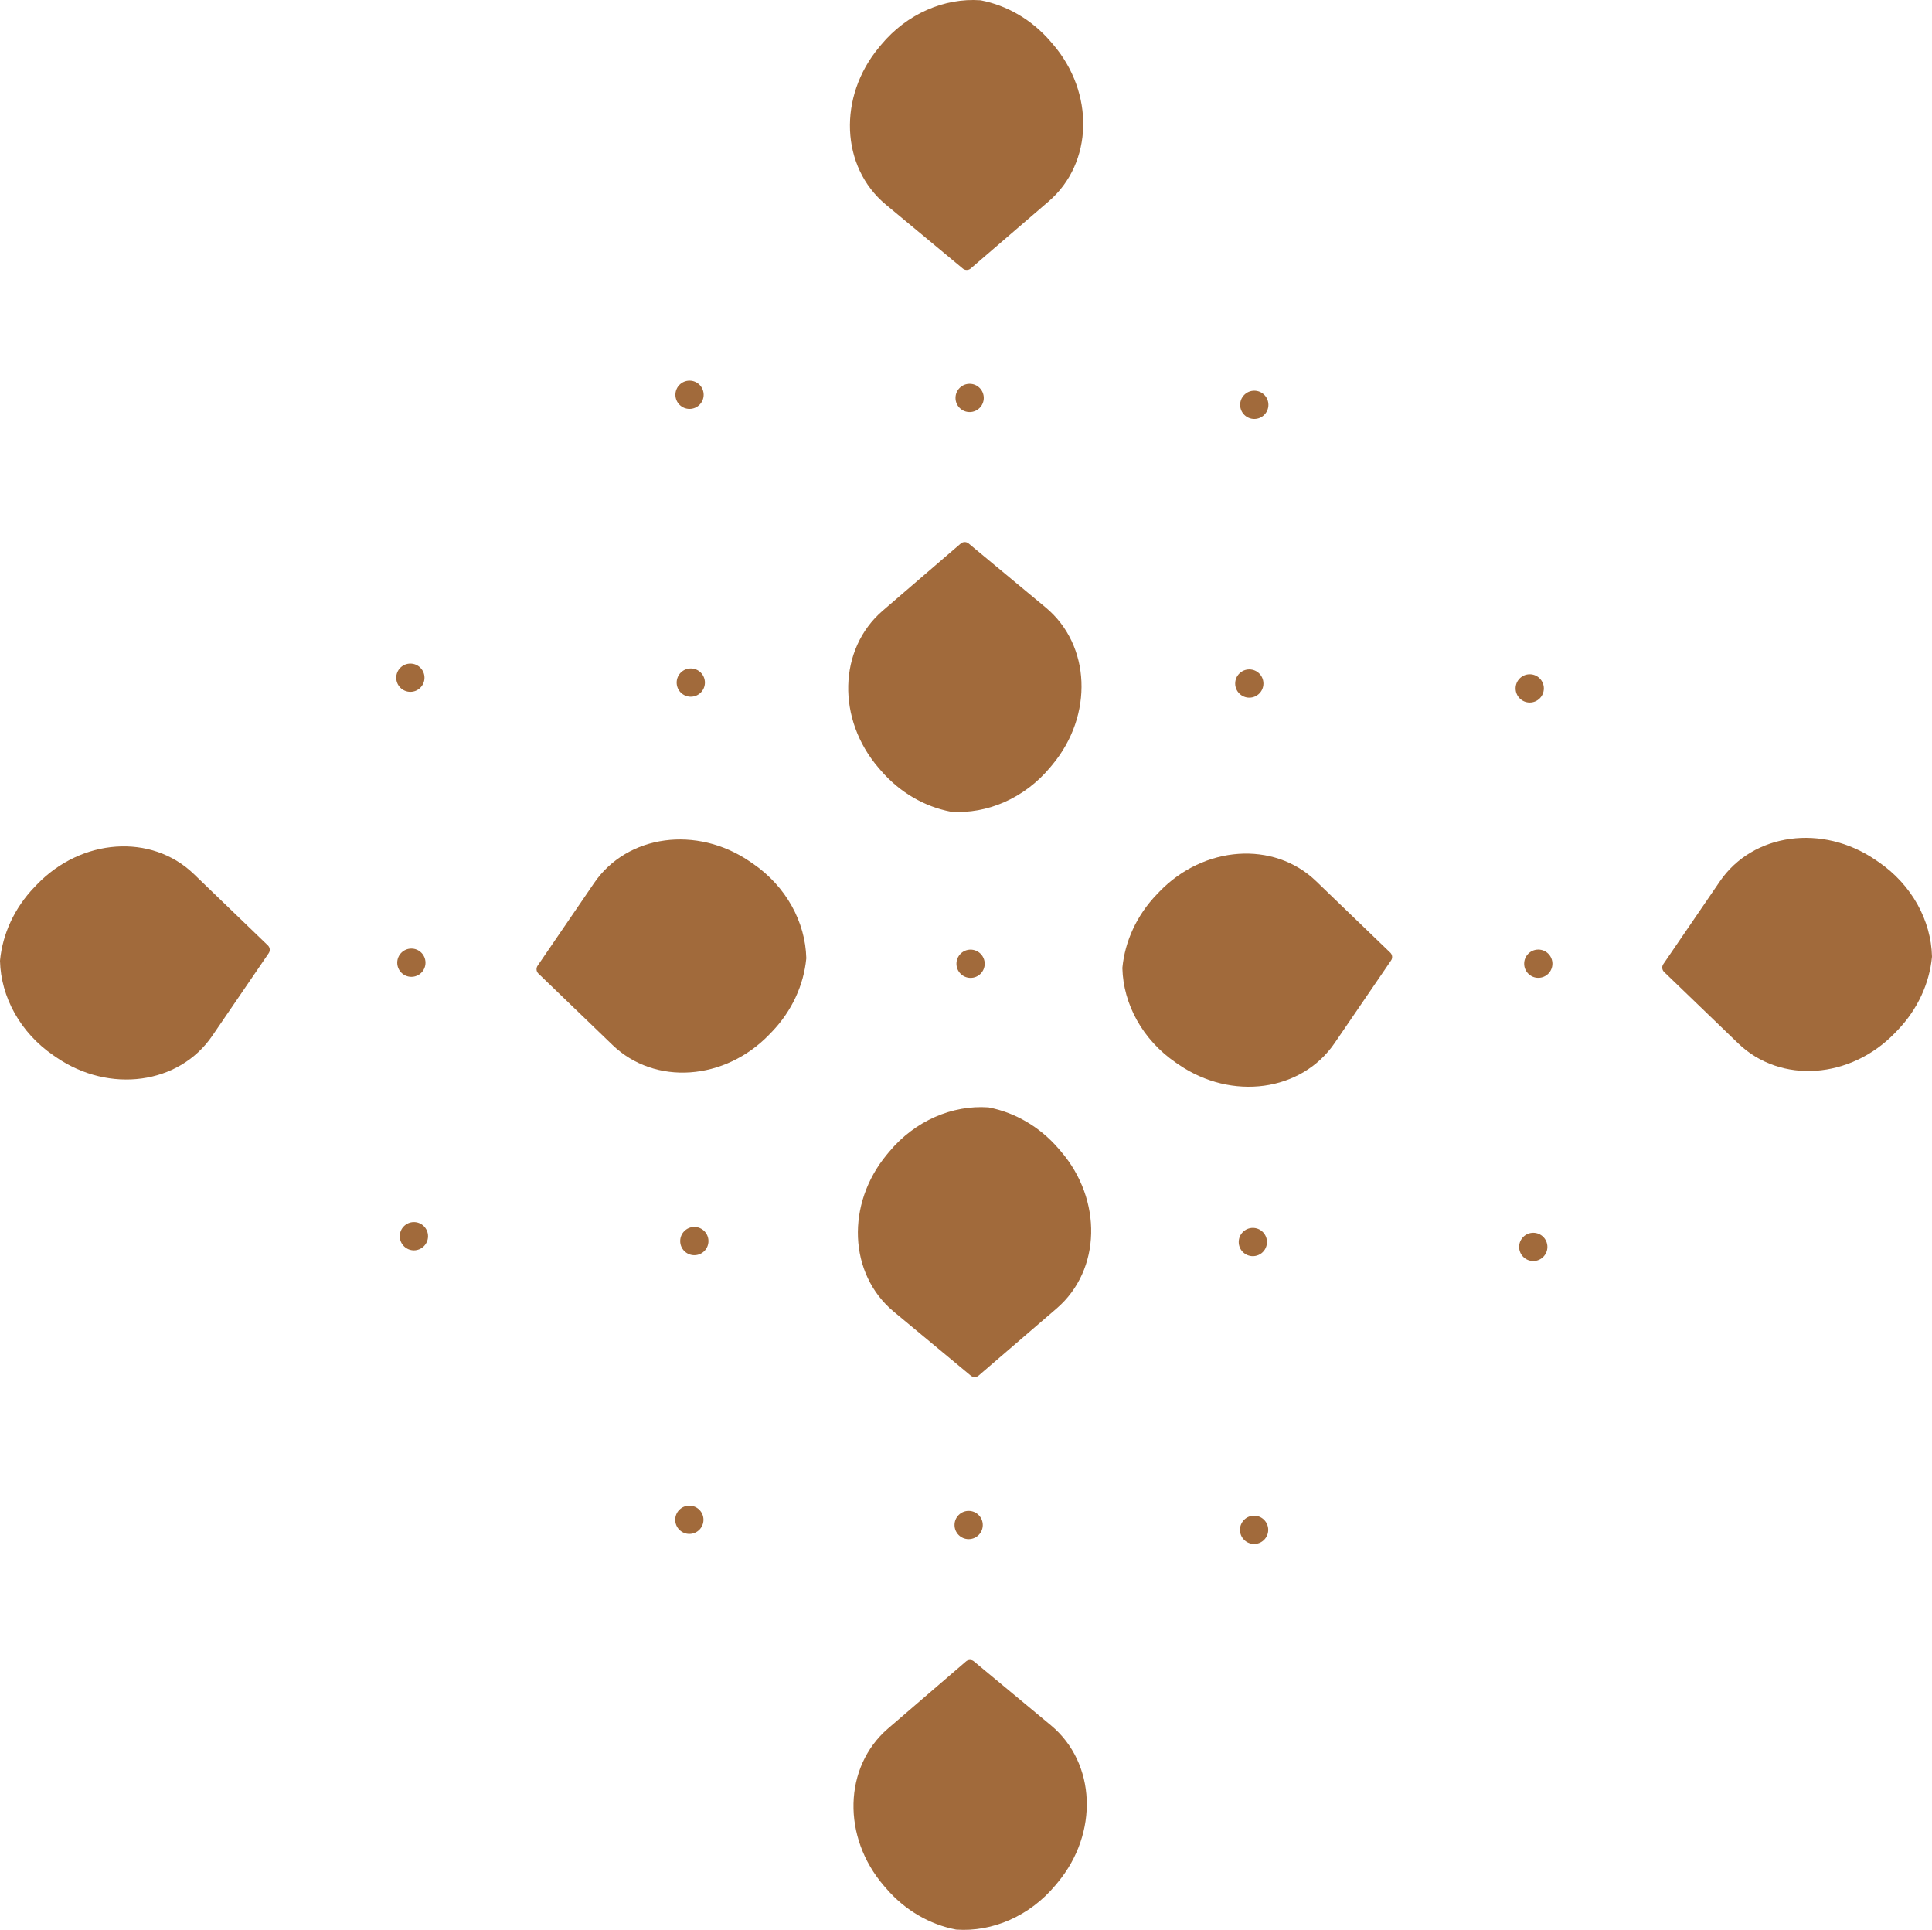 <?xml version="1.0" encoding="UTF-8" standalone="no"?>
<!-- Created with Inkscape (http://www.inkscape.org/) -->

<svg
   width="145.537mm"
   height="145.353mm"
   viewBox="0 0 550.06 549.367"
   version="1.1"
   id="svg1"
   inkscape:version="1.4.2 (f4327f4, 2025-05-13)"
   sodipodi:docname="logo_initiatea_a16a3bff.svg"
   xmlns:inkscape="http://www.inkscape.org/namespaces/inkscape"
   xmlns:sodipodi="http://sodipodi.sourceforge.net/DTD/sodipodi-0.dtd"
   xmlns="http://www.w3.org/2000/svg"
   xmlns:svg="http://www.w3.org/2000/svg">
  <sodipodi:namedview
     id="namedview1"
     pagecolor="#ffffff"
     bordercolor="#000000"
     borderopacity="0.25"
     inkscape:showpageshadow="2"
     inkscape:pageopacity="0.0"
     inkscape:pagecheckerboard="0"
     inkscape:deskcolor="#d1d1d1"
     inkscape:document-units="px"
     showgrid="true"
     inkscape:zoom="1.0567318"
     inkscape:cx="456.1233"
     inkscape:cy="354.39456"
     inkscape:window-width="1920"
     inkscape:window-height="1009"
     inkscape:window-x="-8"
     inkscape:window-y="-8"
     inkscape:window-maximized="1"
     inkscape:current-layer="svg1">
    <inkscape:grid
       id="grid1"
       units="px"
       originx="-365.888"
       originy="-166.396"
       spacingx="20"
       spacingy="20"
       empcolor="#0099e5"
       empopacity="0.302"
       color="#0099e5"
       opacity="0.149"
       empspacing="4"
       enabled="true"
       visible="true" />
  </sodipodi:namedview>
  <defs
     id="defs1">
    <inkscape:path-effect
       effect="simplify"
       id="path-effect20"
       is_visible="true"
       lpeversion="1.3"
       threshold="17"
       steps="1"
       smooth_angles="360"
       helper_size="0"
       simplify_individual_paths="false"
       simplify_just_coalesce="false" />
    <inkscape:path-effect
       effect="spiro"
       id="path-effect18"
       is_visible="true"
       lpeversion="1" />
    <inkscape:path-effect
       effect="simplify"
       id="path-effect17"
       is_visible="true"
       lpeversion="1.3"
       threshold="17"
       steps="1"
       smooth_angles="360"
       helper_size="0"
       simplify_individual_paths="false"
       simplify_just_coalesce="false" />
    <inkscape:path-effect
       effect="simplify"
       id="path-effect16"
       is_visible="true"
       lpeversion="1.3"
       threshold="17"
       steps="1"
       smooth_angles="360"
       helper_size="0"
       simplify_individual_paths="false"
       simplify_just_coalesce="false" />
    <inkscape:path-effect
       effect="simplify"
       id="path-effect15"
       is_visible="true"
       lpeversion="1.3"
       threshold="17"
       steps="1"
       smooth_angles="360"
       helper_size="0"
       simplify_individual_paths="false"
       simplify_just_coalesce="false" />
    <inkscape:path-effect
       effect="skeletal"
       id="path-effect14"
       is_visible="true"
       lpeversion="1"
       pattern="M 0,18.868 C 0,8.453 8.453,0 18.868,0 c 10.415,0 18.868,8.453 18.868,18.868 0,10.415 -8.453,18.868 -18.868,18.868 C 8.453,37.736 0,29.283 0,18.868 Z"
       copytype="single_stretched"
       prop_scale="1"
       scale_y_rel="false"
       spacing="0"
       normal_offset="0"
       tang_offset="0"
       prop_units="false"
       vertical_pattern="false"
       hide_knot="false"
       fuse_tolerance="0" />
    <inkscape:path-effect
       effect="simplify"
       id="path-effect13"
       is_visible="true"
       lpeversion="1.3"
       threshold="17"
       steps="1"
       smooth_angles="360"
       helper_size="0"
       simplify_individual_paths="false"
       simplify_just_coalesce="false" />
    <inkscape:path-effect
       effect="simplify"
       id="path-effect12"
       is_visible="true"
       lpeversion="1.3"
       threshold="17"
       steps="1"
       smooth_angles="360"
       helper_size="0"
       simplify_individual_paths="false"
       simplify_just_coalesce="false" />
    <inkscape:path-effect
       effect="simplify"
       id="path-effect11"
       is_visible="true"
       lpeversion="1.3"
       threshold="17"
       steps="1"
       smooth_angles="360"
       helper_size="0"
       simplify_individual_paths="false"
       simplify_just_coalesce="false" />
    <inkscape:path-effect
       effect="bspline"
       id="path-effect10"
       is_visible="true"
       lpeversion="1.3"
       weight="33.333"
       steps="2"
       helper_size="0"
       apply_no_weight="true"
       apply_with_weight="true"
       only_selected="false"
       uniform="false" />
    <inkscape:path-effect
       effect="bspline"
       id="path-effect9"
       is_visible="true"
       lpeversion="1.3"
       weight="33.333"
       steps="2"
       helper_size="0"
       apply_no_weight="true"
       apply_with_weight="true"
       only_selected="false"
       uniform="false" />
    <inkscape:path-effect
       effect="bspline"
       id="path-effect8"
       is_visible="true"
       lpeversion="1.3"
       weight="33.333"
       steps="2"
       helper_size="0"
       apply_no_weight="true"
       apply_with_weight="true"
       only_selected="false"
       uniform="false" />
    <inkscape:path-effect
       effect="bspline"
       id="path-effect7"
       is_visible="true"
       lpeversion="1.3"
       weight="33.333"
       steps="2"
       helper_size="0"
       apply_no_weight="true"
       apply_with_weight="true"
       only_selected="false"
       uniform="false" />
    <inkscape:path-effect
       effect="bspline"
       id="path-effect6"
       is_visible="true"
       lpeversion="1.3"
       weight="33.333"
       steps="2"
       helper_size="0"
       apply_no_weight="true"
       apply_with_weight="true"
       only_selected="false"
       uniform="false" />
    <inkscape:path-effect
       effect="simplify"
       id="path-effect2"
       is_visible="true"
       lpeversion="1.3"
       threshold="17"
       steps="1"
       smooth_angles="360"
       helper_size="0"
       simplify_individual_paths="false"
       simplify_just_coalesce="false" />
  </defs>
  <path
     id="rect18"
     style="fill:#a16a3b;fill-opacity:1;stroke:#a16a3b;stroke-width:3.476;stroke-linecap:round;stroke-linejoin:round;stroke-dasharray:none;stroke-dashoffset:0;stroke-opacity:1"
     inkscape:transform-center-x="1.518591"
     inkscape:transform-center-y="3.072573"
     d="m 278.95,1.804 c -9.544,-0.654 -19.672,3.539 -26.744,12.055 l -0.627,0.756 c -11.121,13.391 -10.347,32.247 1.732,42.279 l 21.924,18.208 22.208,-19.105 c 11.903,-10.24 12.347,-29.108 0.994,-42.304 l -0.64,-0.743 C 292.604,6.913 285.869,3.141 278.95,1.804 Z" />
  <path
     id="rect18-6"
     style="fill:#a16a3b;fill-opacity:1;stroke:#a16a3b;stroke-width:3.476;stroke-linecap:round;stroke-linejoin:round;stroke-dasharray:none;stroke-dashoffset:0;stroke-opacity:1"
     inkscape:transform-center-x="1.518591"
     inkscape:transform-center-y="3.072573"
     d="m 281.215,316.96 c -9.544,-0.654 -19.672,3.539 -26.744,12.055 l -0.627,0.756 c -11.121,13.391 -10.347,32.247 1.732,42.279 l 21.924,18.208 22.208,-19.105 c 11.903,-10.24 12.347,-29.108 0.994,-42.304 l -0.64,-0.743 c -5.193,-6.036 -11.928,-9.808 -18.847,-11.145 z" />
  <path
     id="rect18-2"
     style="fill:#a16a3b;fill-opacity:1;stroke:#a16a3b;stroke-width:3.476;stroke-linecap:round;stroke-linejoin:round;stroke-dasharray:none;stroke-dashoffset:0;stroke-opacity:1"
     inkscape:transform-center-x="-1.5185971"
     inkscape:transform-center-y="-3.0725757"
     d="m 272.452,547.563 c 9.544,0.654 19.672,-3.539 26.744,-12.055 l 0.627,-0.756 c 11.121,-13.391 10.347,-32.247 -1.732,-42.279 l -21.924,-18.208 -22.208,19.105 c -11.903,10.24 -12.347,29.108 -0.994,42.304 l 0.64,0.743 c 5.193,6.036 11.928,9.808 18.847,11.145 z" />
  <path
     id="rect18-2-4"
     style="fill:#a16a3b;fill-opacity:1;stroke:#a16a3b;stroke-width:3.476;stroke-linecap:round;stroke-linejoin:round;stroke-dasharray:none;stroke-dashoffset:0;stroke-opacity:1"
     inkscape:transform-center-x="-1.5185971"
     inkscape:transform-center-y="-3.0725757"
     d="m 270.952,229.341 c 9.544,0.654 19.672,-3.539 26.744,-12.055 l 0.627,-0.756 c 11.121,-13.391 10.347,-32.247 -1.732,-42.279 l -21.924,-18.208 -22.208,19.105 c -11.903,10.24 -12.347,29.108 -0.994,42.304 l 0.64,0.743 c 5.193,6.036 11.928,9.808 18.847,11.145 z" />
  <path
     id="rect18-5"
     style="fill:#a16a3b;fill-opacity:1;stroke:#a16a3b;stroke-width:3.476;stroke-linecap:round;stroke-linejoin:round;stroke-dasharray:none;stroke-dashoffset:0;stroke-opacity:1"
     inkscape:transform-center-x="3.0567101"
     inkscape:transform-center-y="-1.4984894"
     d="m 548.322,272.286 c -0.24,-9.563 -5.362,-19.256 -14.501,-25.501 l -0.811,-0.554 c -14.372,-9.821 -33.073,-7.289 -41.932,5.675 l -16.08,23.53 21.096,20.326 c 11.308,10.894 30.135,9.573 42.212,-2.963 l 0.68,-0.707 c 5.525,-5.734 8.651,-12.792 9.335,-19.806 z" />
  <path
     id="rect18-5-0"
     style="fill:#a16a3b;fill-opacity:1;stroke:#a16a3b;stroke-width:3.476;stroke-linecap:round;stroke-linejoin:round;stroke-dasharray:none;stroke-dashoffset:0;stroke-opacity:1"
     inkscape:transform-center-x="3.0567101"
     inkscape:transform-center-y="-1.4984894"
     d="m 227.821,272.742 c -0.24,-9.563 -5.362,-19.256 -14.501,-25.501 l -0.811,-0.554 c -14.372,-9.821 -33.073,-7.289 -41.932,5.675 l -16.08,23.53 21.096,20.326 c 11.308,10.894 30.135,9.573 42.212,-2.963 l 0.68,-0.707 c 5.525,-5.734 8.651,-12.792 9.335,-19.806 z" />
  <path
     id="rect18-5-9"
     style="fill:#a16a3b;fill-opacity:1;stroke:#a16a3b;stroke-width:3.476;stroke-linecap:round;stroke-linejoin:round;stroke-dasharray:none;stroke-dashoffset:0;stroke-opacity:1"
     inkscape:transform-center-x="-3.0567099"
     inkscape:transform-center-y="1.4984868"
     d="m 1.738,273.522 c 0.24,9.563 5.362,19.256 14.501,25.501 l 0.811,0.554 c 14.372,9.821 33.073,7.289 41.932,-5.675 l 16.08,-23.53 -21.096,-20.326 c -11.308,-10.894 -30.135,-9.573 -42.212,2.963 l -0.68,0.707 c -5.525,5.734 -8.651,12.792 -9.335,19.806 z" />
  <path
     id="rect18-5-9-0"
     style="fill:#a16a3b;fill-opacity:1;stroke:#a16a3b;stroke-width:3.476;stroke-linecap:round;stroke-linejoin:round;stroke-dasharray:none;stroke-dashoffset:0;stroke-opacity:1"
     inkscape:transform-center-x="-3.0567099"
     inkscape:transform-center-y="1.4984868"
     d="m 321.293,275.581 c 0.24,9.563 5.362,19.256 14.501,25.501 l 0.811,0.554 c 14.372,9.821 33.073,7.289 41.932,-5.675 l 16.08,-23.53 -21.096,-20.326 c -11.308,-10.894 -30.135,-9.573 -42.212,2.963 l -0.68,0.707 c -5.525,5.734 -8.651,12.792 -9.335,19.806 z" />
  <g
     inkscape:label="Calque 1"
     inkscape:groupmode="layer"
     id="layer1"
     transform="translate(-365.888,-166.397)">
    <circle
       style="fill:#a16a3b;fill-opacity:1"
       id="path18"
       cx="641.837"
       cy="199.909"
       r="4.022" />
    <circle
       style="fill:#a16a3b;fill-opacity:1"
       id="path18-8"
       cx="641.954"
       cy="279.67"
       r="4.022" />
    <circle
       style="fill:#a16a3b;fill-opacity:1"
       id="path18-1"
       cx="640.568"
       cy="359.509"
       r="4.022" />
    <circle
       style="fill:#a16a3b;fill-opacity:1"
       id="path18-2"
       cx="642.38"
       cy="520.912"
       r="4.022" />
    <circle
       style="fill:#a16a3b;fill-opacity:1"
       id="path18-2-8"
       cx="641.672"
       cy="600.519"
       r="4.022" />
    <circle
       style="fill:#a16a3b;fill-opacity:1"
       id="path18-2-8-3"
       cx="641.772"
       cy="680.143"
       r="4.022" />
    <circle
       style="fill:#a16a3b;fill-opacity:1"
       id="path18-23"
       cx="642.219"
       cy="440.743"
       r="4.022" />
    <circle
       style="fill:#a16a3b;fill-opacity:1"
       id="path18-5"
       cx="440.611"
       cy="-882.672"
       r="4.022"
       transform="rotate(90)" />
    <circle
       style="fill:#a16a3b;fill-opacity:1"
       id="path18-8-0"
       cx="440.728"
       cy="-803.857"
       r="4.022"
       transform="rotate(90)" />
    <circle
       style="fill:#a16a3b;fill-opacity:1"
       id="path18-1-2"
       cx="439.342"
       cy="-724.018"
       r="4.022"
       transform="rotate(90)" />
    <circle
       style="fill:#a16a3b;fill-opacity:1"
       id="path18-8-0-9"
       cx="362.361"
       cy="-801.417"
       r="4.022"
       transform="rotate(90)" />
    <circle
       style="fill:#a16a3b;fill-opacity:1"
       id="path18-1-2-0"
       cx="360.976"
       cy="-721.578"
       r="4.022"
       transform="rotate(90)" />
    <circle
       style="fill:#a16a3b;fill-opacity:1"
       id="path18-1-2-0-0"
       cx="281.634"
       cy="-722.995"
       r="4.022"
       transform="rotate(90)" />
    <circle
       style="fill:#a16a3b;fill-opacity:1"
       id="path18-8-0-9-8"
       cx="521.343"
       cy="-802.425"
       r="4.022"
       transform="rotate(90)" />
    <circle
       style="fill:#a16a3b;fill-opacity:1"
       id="path18-1-2-0-9"
       cx="519.957"
       cy="-722.586"
       r="4.022"
       transform="rotate(90)" />
    <circle
       style="fill:#a16a3b;fill-opacity:1"
       id="path18-2-86"
       cx="441.153"
       cy="-562.615"
       r="4.022"
       transform="rotate(90)" />
    <circle
       style="fill:#a16a3b;fill-opacity:1"
       id="path18-2-8-0"
       cx="440.445"
       cy="-483.008"
       r="4.022"
       transform="rotate(90)" />
    <circle
       style="fill:#a16a3b;fill-opacity:1"
       id="path18-2-8-3-2"
       cx="440.546"
       cy="-403.384"
       r="4.022"
       transform="rotate(90)" />
    <circle
       style="fill:#a16a3b;fill-opacity:1"
       id="path18-1-2-0-4"
       cx="601.89"
       cy="-722.943"
       r="4.022"
       transform="rotate(90)" />
    <circle
       style="fill:#a16a3b;fill-opacity:1"
       id="path18-1-2-2"
       cx="-441.32"
       cy="561.13"
       r="4.022"
       transform="rotate(-90)" />
    <circle
       style="fill:#a16a3b;fill-opacity:1"
       id="path18-8-0-9-9"
       cx="-518.301"
       cy="483.731"
       r="4.022"
       transform="rotate(-90)" />
    <circle
       style="fill:#a16a3b;fill-opacity:1"
       id="path18-1-2-0-1"
       cx="-519.686"
       cy="563.57"
       r="4.022"
       transform="rotate(-90)" />
    <circle
       style="fill:#a16a3b;fill-opacity:1"
       id="path18-1-2-0-0-3"
       cx="-599.029"
       cy="562.153"
       r="4.022"
       transform="rotate(-90)" />
    <circle
       style="fill:#a16a3b;fill-opacity:1"
       id="path18-8-0-9-8-5"
       cx="-359.319"
       cy="482.723"
       r="4.022"
       transform="rotate(-90)" />
    <circle
       style="fill:#a16a3b;fill-opacity:1"
       id="path18-1-2-0-9-9"
       cx="-360.705"
       cy="562.562"
       r="4.022"
       transform="rotate(-90)" />
    <circle
       style="fill:#a16a3b;fill-opacity:1"
       id="path18-1-2-0-4-8"
       cx="-278.772"
       cy="562.205"
       r="4.022"
       transform="rotate(-90)" />
  </g>
</svg>
